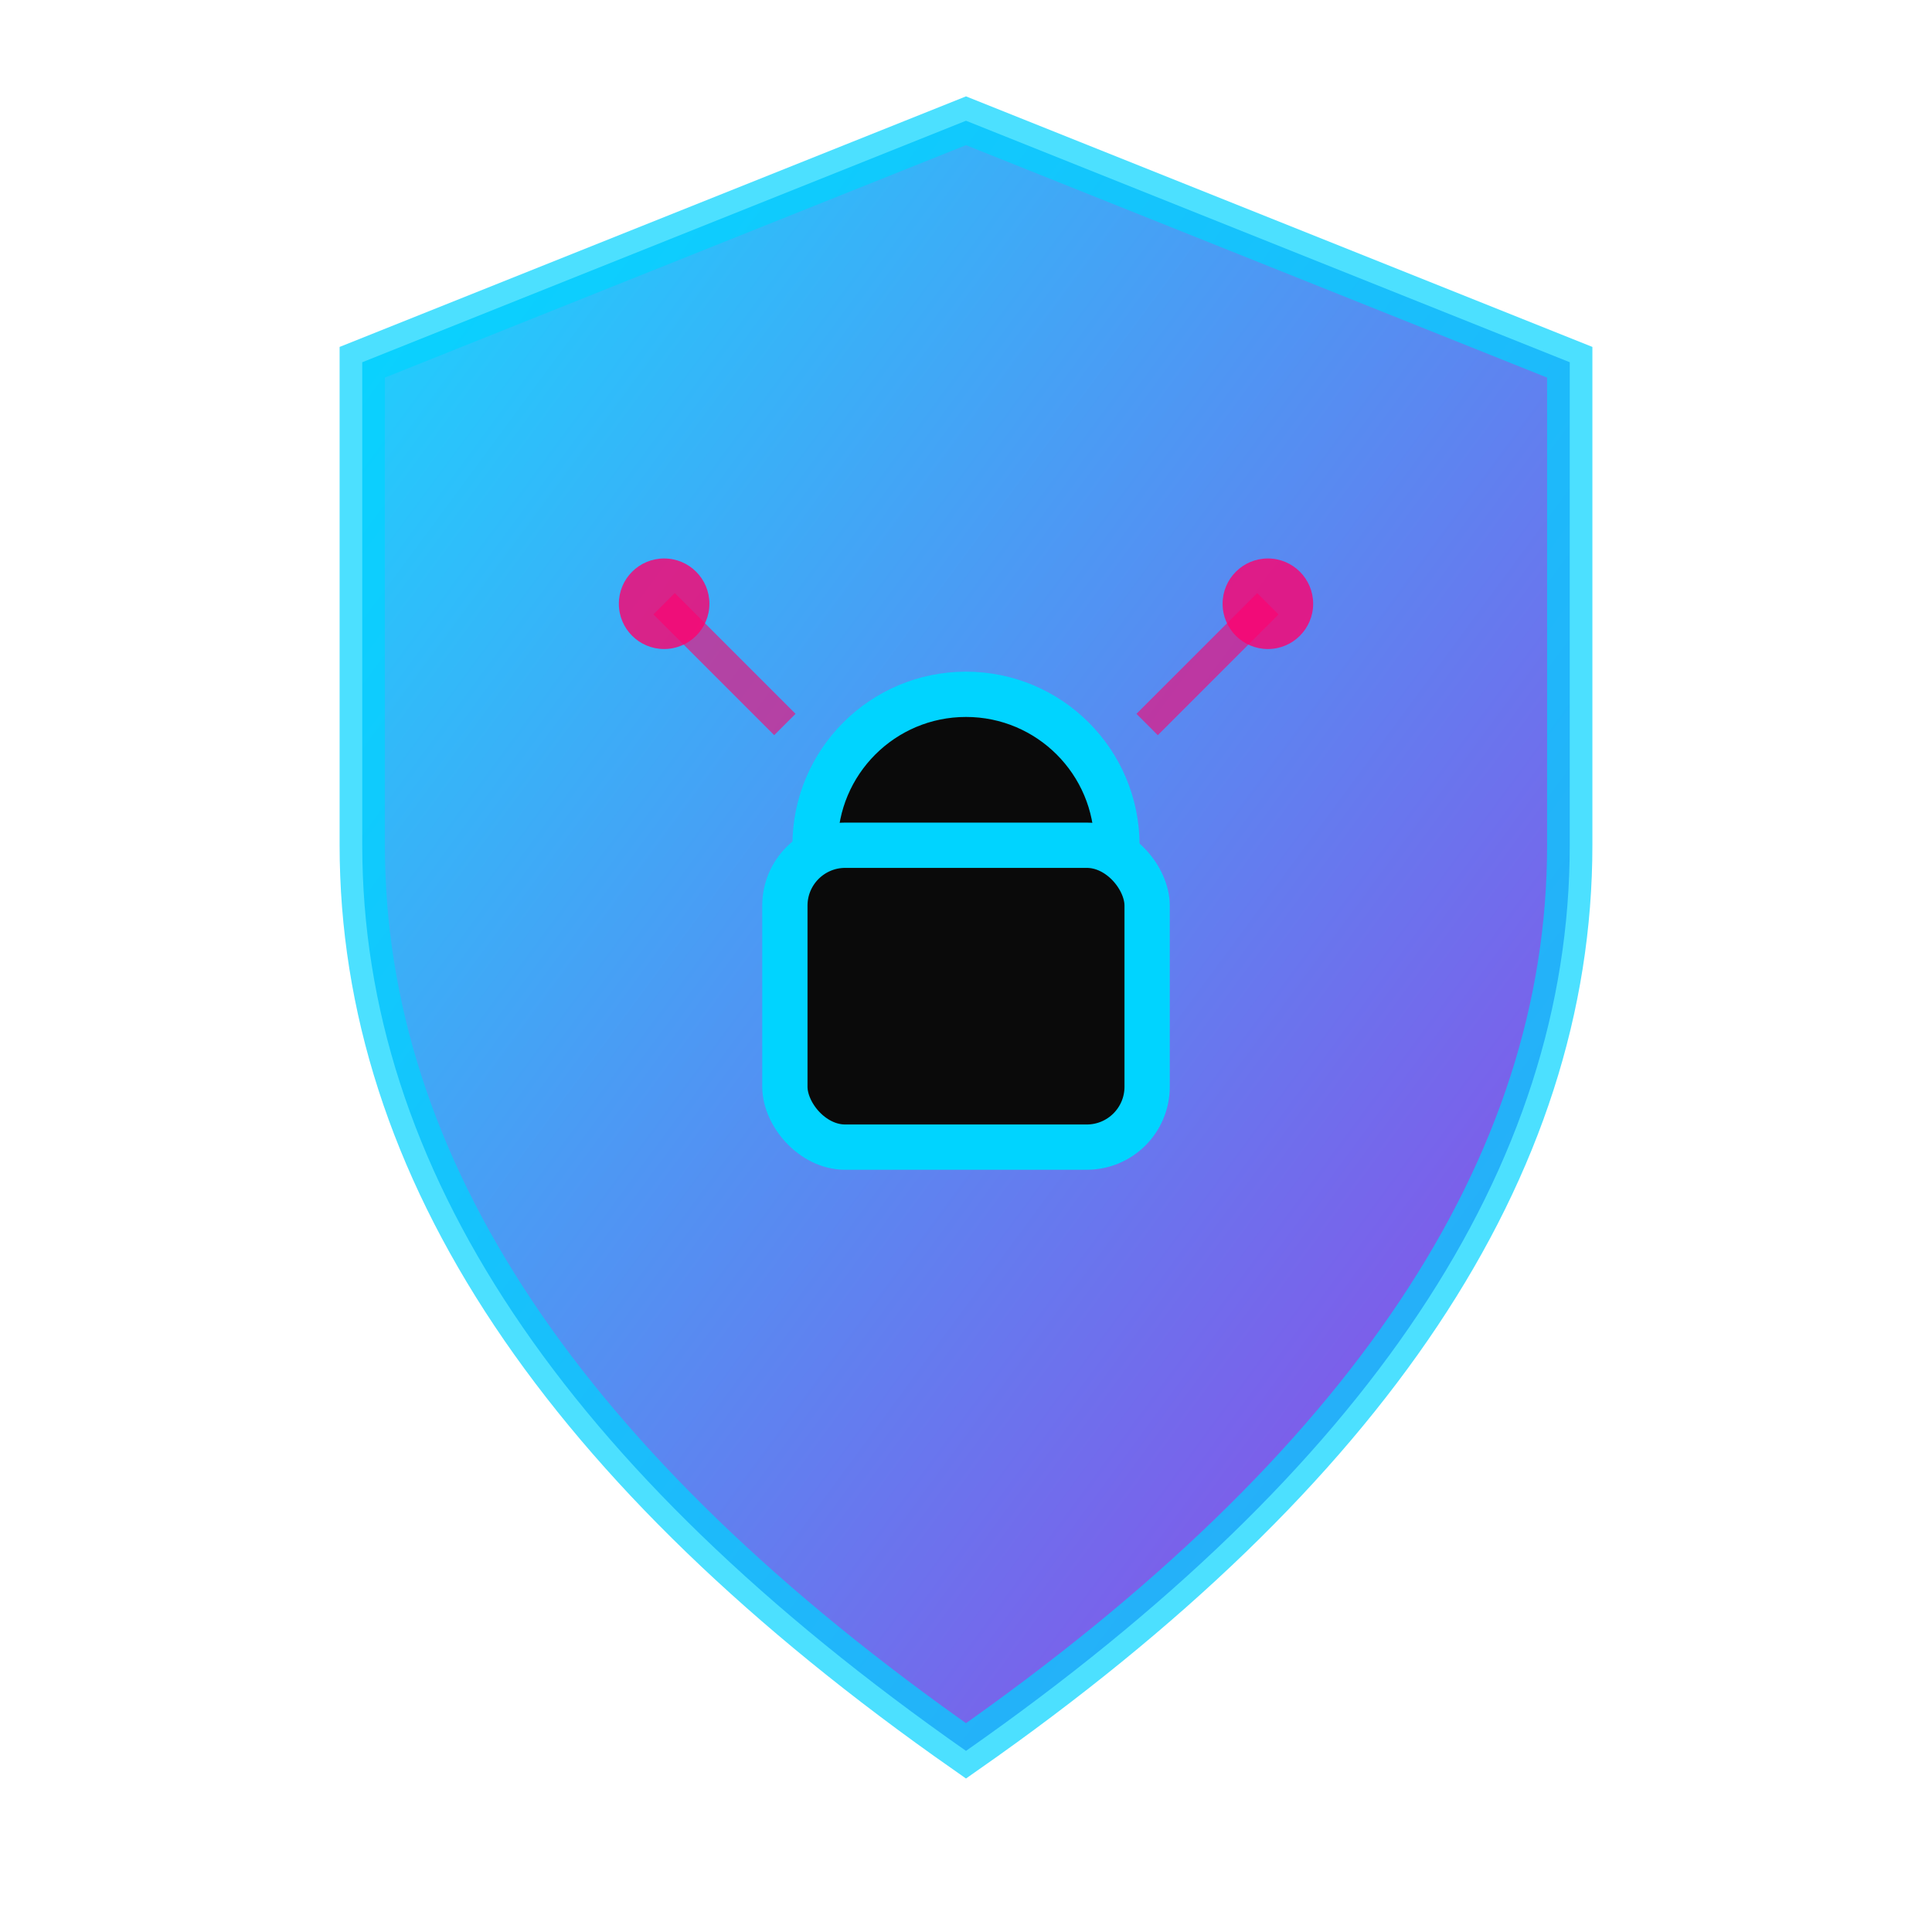 <svg xmlns="http://www.w3.org/2000/svg" viewBox="0 0 64 64" width="64" height="64">
  <defs>
    <linearGradient id="shield-grad" x1="0%" y1="0%" x2="100%" y2="100%">
      <stop offset="0%" style="stop-color:#00d4ff;stop-opacity:1" />
      <stop offset="100%" style="stop-color:#8a2be2;stop-opacity:1" />
    </linearGradient>
  </defs>

  <!-- Shield background -->
  <path d="M32 4 L52 12 L52 28 Q52 44 32 58 Q12 44 12 28 L12 12 Z"
        fill="url(#shield-grad)" opacity="0.9"/>

  <!-- Shield border -->
  <path d="M32 4 L52 12 L52 28 Q52 44 32 58 Q12 44 12 28 L12 12 Z"
        fill="none" stroke="#00d4ff" stroke-width="1.5" opacity="0.7"/>

  <!-- Center lock symbol -->
  <circle cx="32" cy="28" r="5" fill="#0a0a0a" stroke="#00d4ff" stroke-width="1.5"/>
  <rect x="26" y="28" width="12" height="10" rx="2" fill="#0a0a0a" stroke="#00d4ff" stroke-width="1.5"/>

  <!-- Circuit lines -->
  <line x1="22" y1="20" x2="26" y2="24" stroke="#ff006e" stroke-width="1" opacity="0.6"/>
  <line x1="42" y1="20" x2="38" y2="24" stroke="#ff006e" stroke-width="1" opacity="0.6"/>
  <circle cx="22" cy="20" r="1.5" fill="#ff006e" opacity="0.8"/>
  <circle cx="42" cy="20" r="1.5" fill="#ff006e" opacity="0.8"/>
</svg>
